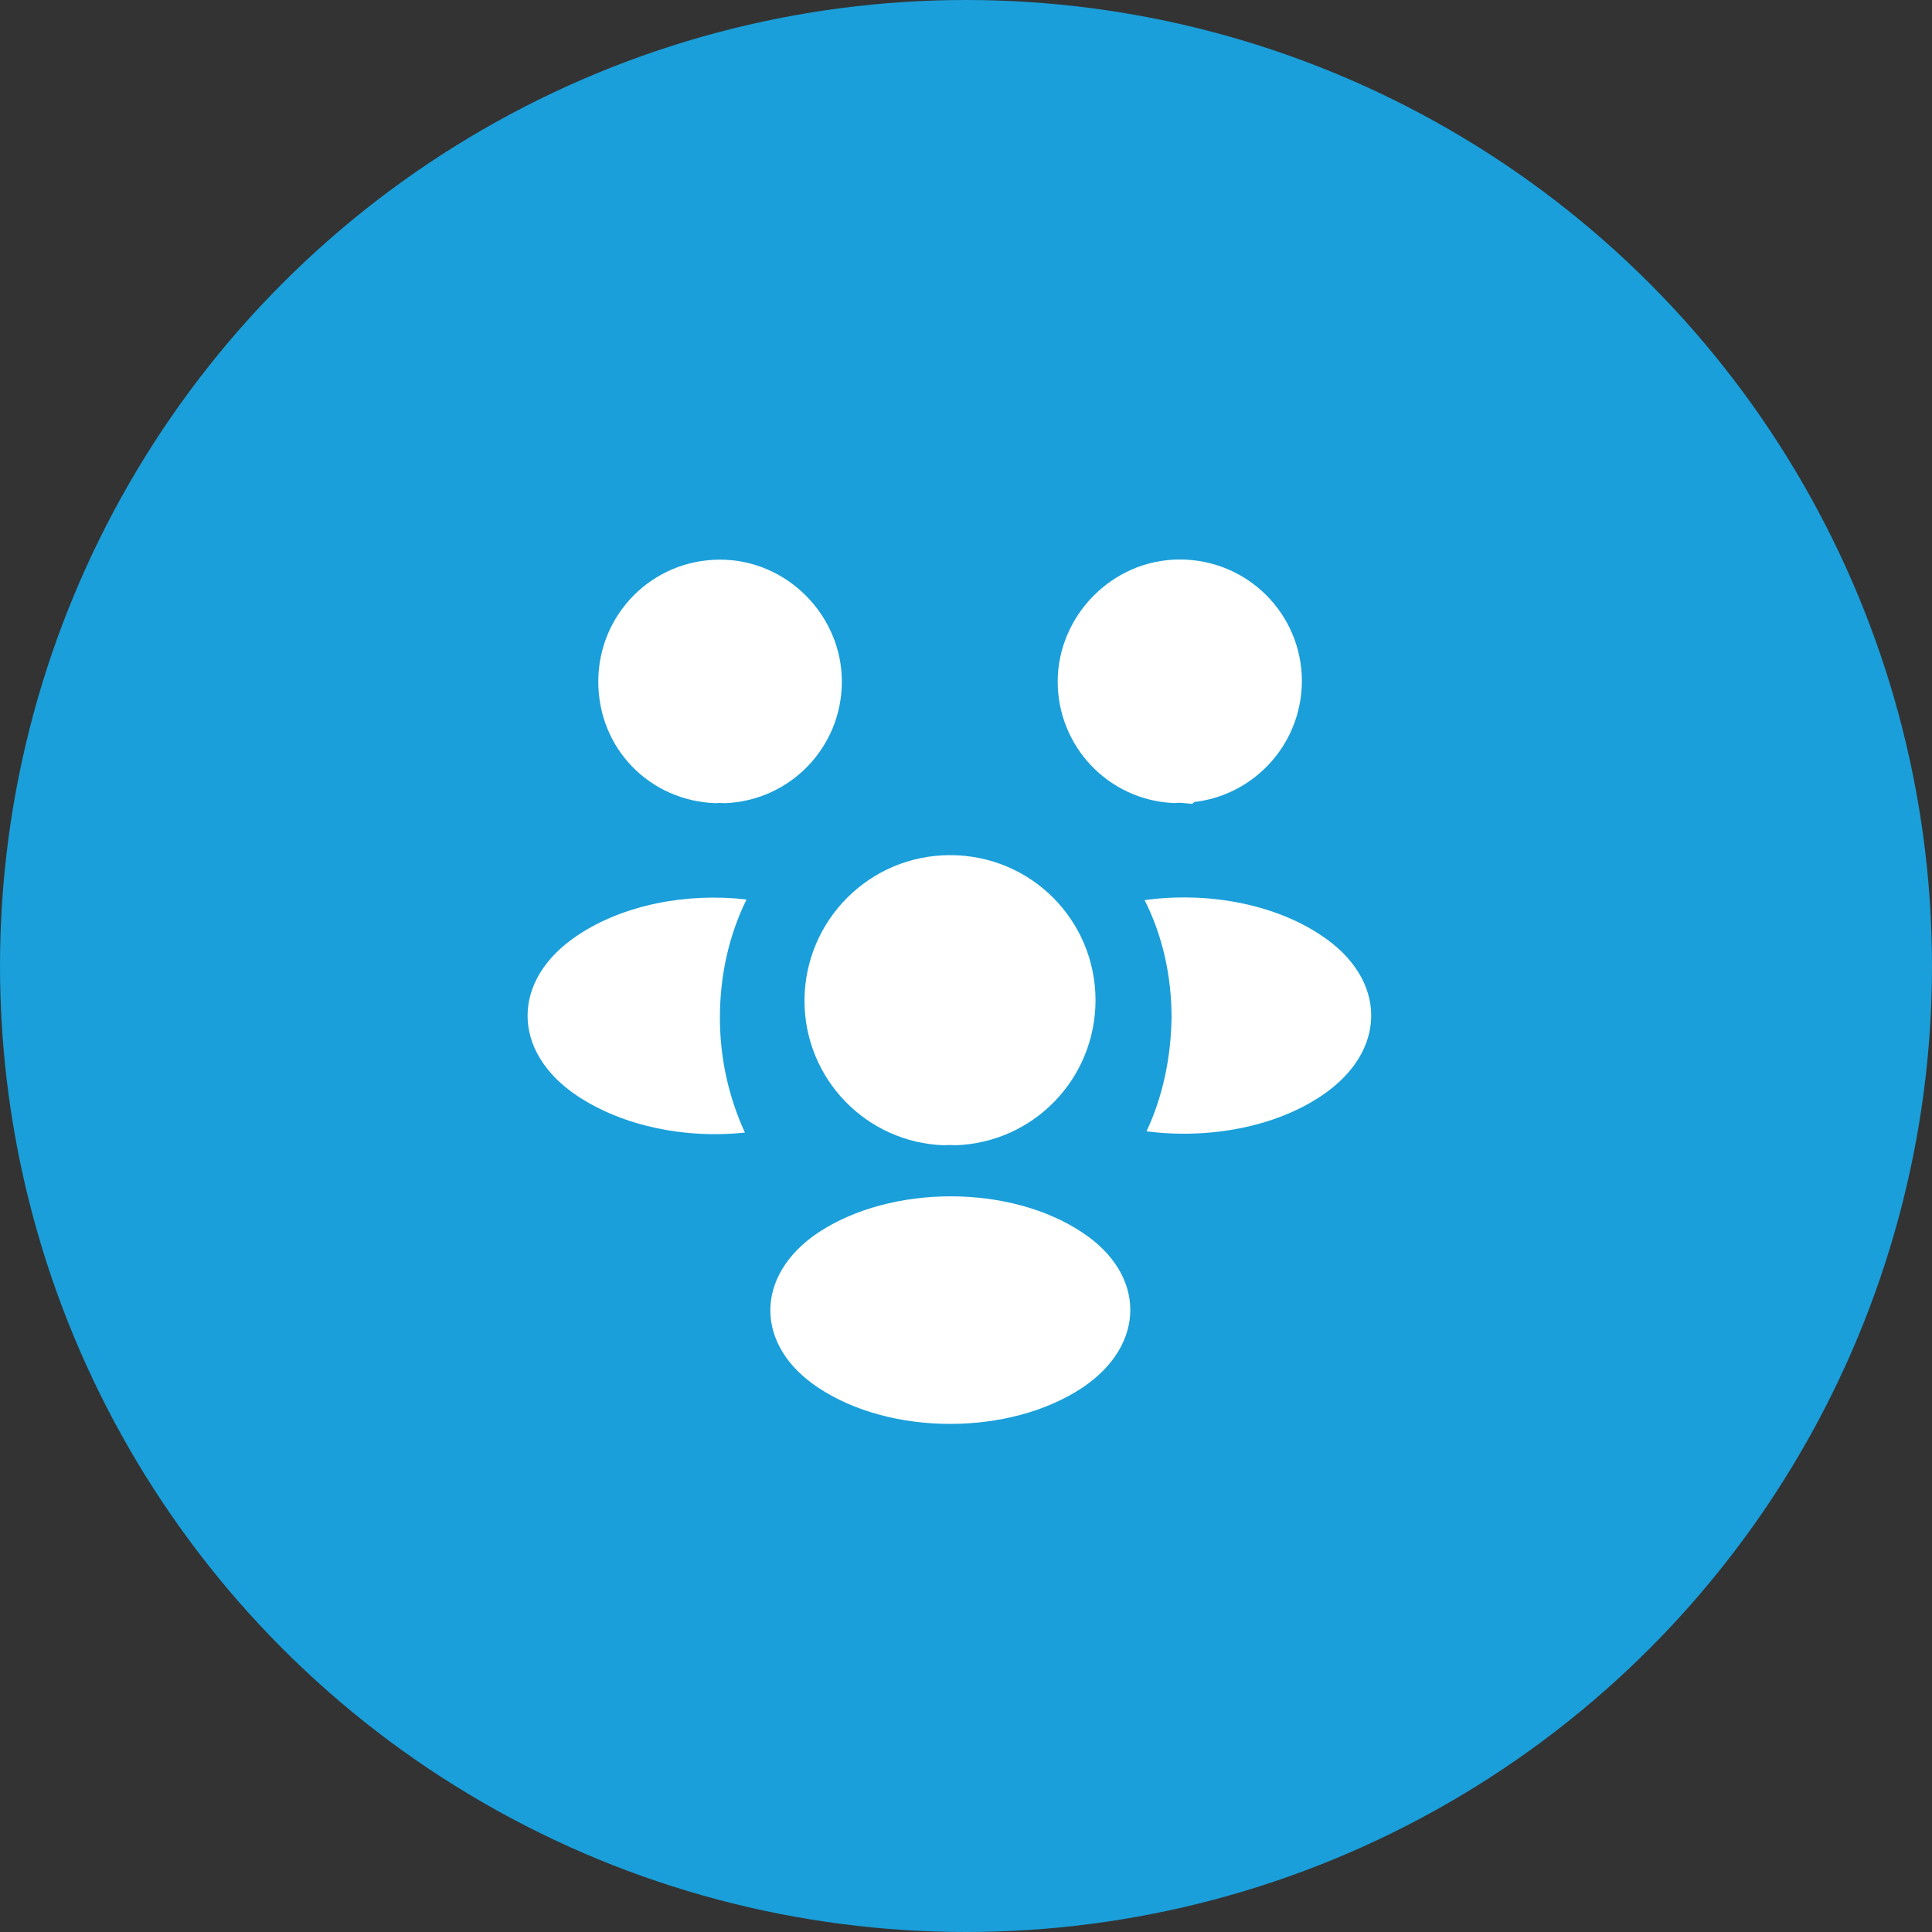 <?xml version="1.0" encoding="UTF-8"?><svg xmlns="http://www.w3.org/2000/svg" viewBox="0 0 61 61"><rect x="0" y="0" width="61" height="61" fill="#333333" stroke="none"/><defs><style>.d{stroke:#fff;stroke-width:1.33px;}.d,.e{fill:#fff;}.f{fill:#1a9fda;}</style></defs><g id="a"/><g id="b"><g id="c"><circle class="f" cx="30.5" cy="30.5" r="30.5"/><path class="d" d="M37.4,24.69c-.11-.01-.22-.01-.33,0-1.68-.08-3.01-1.47-3.01-3.17s1.42-3.19,3.19-3.19,3.19,1.42,3.19,3.18c-.01,1.71-1.35,3.09-3.03,3.17Z"/><path class="e" d="M41.72,34.6c-1.49,1-3.59,1.37-5.52,1.12,.51-1.09,.77-2.31,.79-3.59,0-1.33-.29-2.6-.85-3.71,1.97-.27,4.07,.11,5.57,1.11,2.11,1.39,2.11,3.67,.01,5.07Z"/><path class="e" d="M22.59,25.36c.09-.01,.19-.01,.28,0,2.07-.07,3.71-1.76,3.71-3.84s-1.72-3.85-3.85-3.85-3.84,1.72-3.84,3.85,1.64,3.77,3.71,3.84Z"/><path class="e" d="M22.73,32.13c0,1.29,.28,2.52,.79,3.63-1.88,.2-3.84-.2-5.28-1.15-2.11-1.4-2.11-3.68,0-5.08,1.43-.96,3.44-1.35,5.33-1.13-.55,1.12-.84,2.39-.84,3.73Z"/><path class="e" d="M30.16,36.16c-.11-.01-.23-.01-.35,0-2.45-.08-4.41-2.09-4.41-4.57,.01-2.53,2.05-4.59,4.6-4.59s4.59,2.05,4.59,4.59c-.01,2.48-1.96,4.49-4.43,4.57Z"/><path class="e" d="M25.83,38.92c-2.01,1.35-2.01,3.56,0,4.89,2.29,1.53,6.05,1.53,8.35,0,2.01-1.35,2.01-3.56,0-4.89-2.28-1.53-6.04-1.53-8.35,0Z"/></g></g></svg>